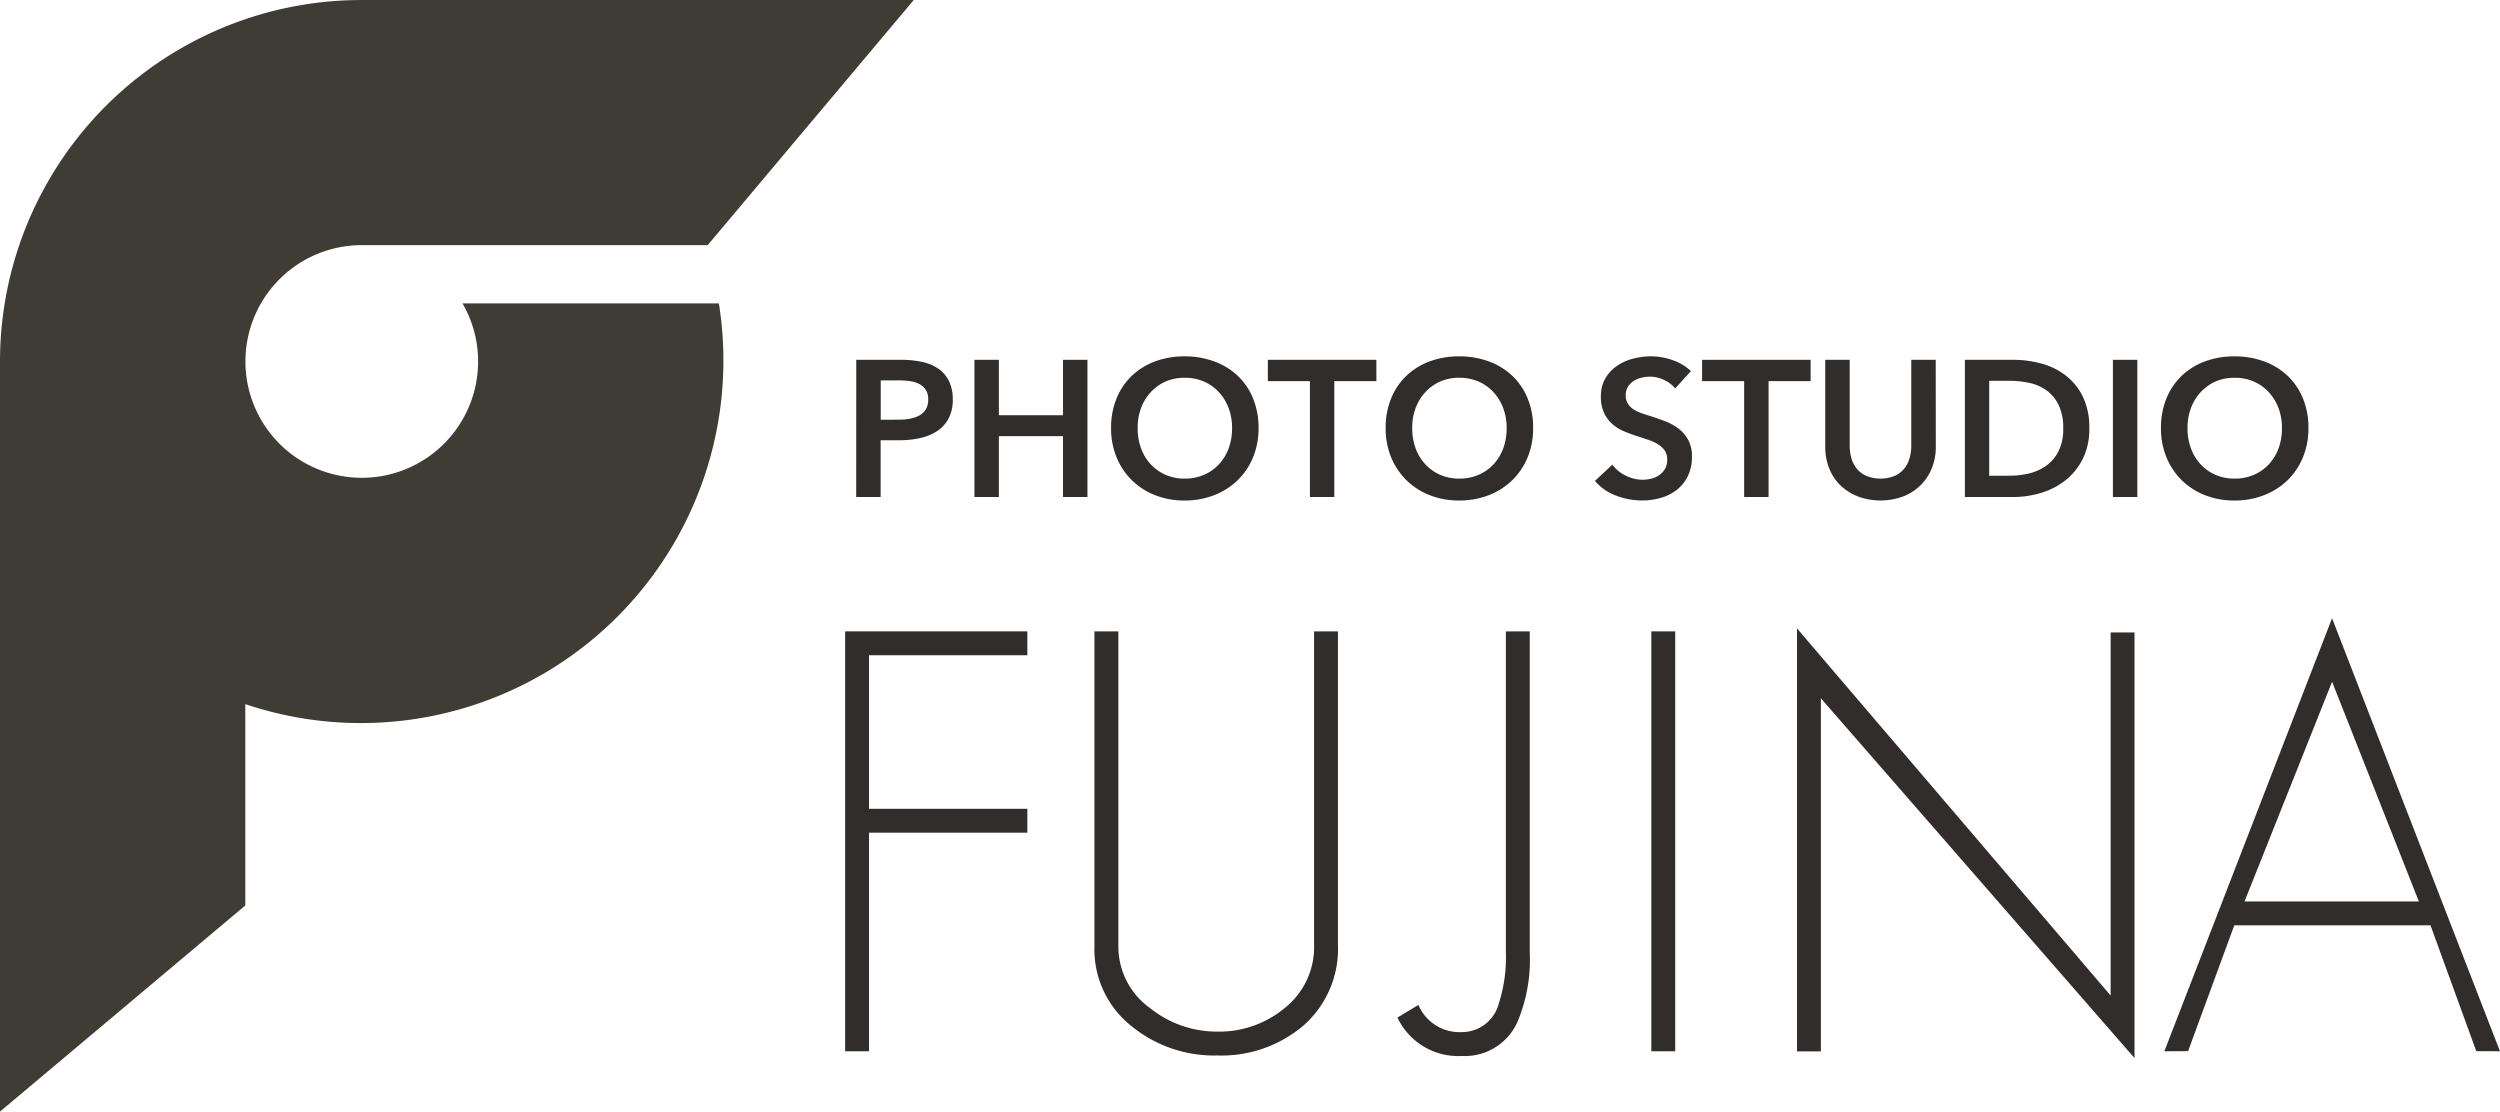 <svg xmlns="http://www.w3.org/2000/svg" width="116.042" height="51.596" viewBox="0 0 116.042 51.596">
  <g id="Group_35937" data-name="Group 35937" transform="translate(-306 -152)">
    <g id="Group_26518" data-name="Group 26518" transform="translate(306 152)">
      <path id="Path_93464" data-name="Path 93464" d="M312.019,541.306a5.349,5.349,0,0,1,.724,2.694,5.4,5.4,0,1,1-5.4-5.4H323.4l9.565-11.377H307.341A16.782,16.782,0,0,0,290.551,544v34.819l11.386-9.568v-9.345a16.827,16.827,0,0,0,21.982-18.6Z" transform="translate(-290.551 -527.222)" fill="#3e3c35"/>
      <g id="Group_26516" data-name="Group 26516" transform="translate(39.229 28.693)">
        <path id="Path_93465" data-name="Path 93465" d="M356.138,569.9v1.109h-7.35v7.127h7.35v1.108h-7.35v10.147H347.68V569.9Z" transform="translate(-347.68 -569.287)" fill="#302d2c"/>
        <path id="Path_93466" data-name="Path 93466" d="M365.643,569.9v14.651a3.514,3.514,0,0,0,1.478,2.841,4.948,4.948,0,0,0,3.118,1.086,4.755,4.755,0,0,0,3.15-1.115,3.6,3.6,0,0,0,1.338-2.9V569.9h1.108v14.537a4.733,4.733,0,0,1-1.6,3.758,5.869,5.869,0,0,1-4,1.391,6.054,6.054,0,0,1-3.949-1.336,4.54,4.54,0,0,1-1.754-3.705V569.9Z" transform="translate(-352.961 -569.287)" fill="#302d2c"/>
        <path id="Path_93467" data-name="Path 93467" d="M391.153,569.9v14.894a7.454,7.454,0,0,1-.556,3.2,2.667,2.667,0,0,1-2.586,1.615,3.124,3.124,0,0,1-3-1.783l.974-.586a2.072,2.072,0,0,0,2,1.261,1.768,1.768,0,0,0,1.726-1.31,7.007,7.007,0,0,0,.334-2.4V569.9Z" transform="translate(-359.376 -569.287)" fill="#302d2c"/>
        <rect id="Rectangle_5503" data-name="Rectangle 5503" width="1.108" height="19.49" transform="translate(37.421 0.614)" fill="#302d2c"/>
        <path id="Path_93468" data-name="Path 93468" d="M426.58,586.743V569.888h1.108v19.756l-14.558-16.7v16.39h-1.108V569.7Z" transform="translate(-367.84 -569.225)" fill="#302d2c"/>
        <path id="Path_93469" data-name="Path 93469" d="M436.854,589.111l7.785-20.1,7.794,20.1-1.1-.006-2.125-5.84H440.1l-2.144,5.84Zm11.815-6.953-4.029-10.2-4.065,10.2Z" transform="translate(-375.621 -569.007)" fill="#302d2c"/>
      </g>
      <g id="Group_26517" data-name="Group 26517" transform="translate(39.745 16.54)">
        <path id="Path_93470" data-name="Path 93470" d="M348.432,551.544h2.078a4.568,4.568,0,0,1,.989.1,2.053,2.053,0,0,1,.756.324,1.5,1.5,0,0,1,.486.575,1.925,1.925,0,0,1,.17.845,1.827,1.827,0,0,1-.2.891,1.6,1.6,0,0,1-.535.58,2.351,2.351,0,0,1-.787.319,4.391,4.391,0,0,1-.954.1h-.872v2.635h-1.134Zm1.925,2.78a3.376,3.376,0,0,0,.531-.04,1.472,1.472,0,0,0,.45-.144.82.82,0,0,0,.315-.283.85.85,0,0,0,.117-.468.751.751,0,0,0-.428-.728,1.318,1.318,0,0,0-.441-.13,3.954,3.954,0,0,0-.507-.032h-.827v1.826Z" transform="translate(-348.432 -551.383)" fill="#302d2c"/>
        <path id="Path_93471" data-name="Path 93471" d="M356.422,551.544h1.134v2.573h2.977v-2.573h1.134v6.368h-1.134v-2.824h-2.977v2.824h-1.134Z" transform="translate(-350.936 -551.383)" fill="#302d2c"/>
        <path id="Path_93472" data-name="Path 93472" d="M365.657,554.637a3.557,3.557,0,0,1,.256-1.38,3.029,3.029,0,0,1,.711-1.049,3.147,3.147,0,0,1,1.079-.665,3.86,3.86,0,0,1,1.363-.233,3.921,3.921,0,0,1,1.375.233,3.179,3.179,0,0,1,1.088.665,3,3,0,0,1,.716,1.049,3.557,3.557,0,0,1,.256,1.38,3.514,3.514,0,0,1-.256,1.363,3.145,3.145,0,0,1-.716,1.062,3.251,3.251,0,0,1-1.088.692,3.731,3.731,0,0,1-1.375.247,3.673,3.673,0,0,1-1.363-.247,3.219,3.219,0,0,1-1.079-.692,3.183,3.183,0,0,1-.711-1.062A3.513,3.513,0,0,1,365.657,554.637Zm1.233,0a2.7,2.7,0,0,0,.157.94,2.185,2.185,0,0,0,.449.742,2.065,2.065,0,0,0,.693.49,2.177,2.177,0,0,0,.887.176,2.2,2.2,0,0,0,.89-.176,2.051,2.051,0,0,0,.7-.49,2.2,2.2,0,0,0,.45-.742,2.714,2.714,0,0,0,.157-.94,2.621,2.621,0,0,0-.157-.917,2.244,2.244,0,0,0-.446-.737,2.065,2.065,0,0,0-.693-.5,2.2,2.2,0,0,0-.9-.179,2.168,2.168,0,0,0-.9.179,2.067,2.067,0,0,0-.688.5,2.219,2.219,0,0,0-.445.737A2.6,2.6,0,0,0,366.89,554.637Z" transform="translate(-353.829 -551.309)" fill="#302d2c"/>
        <path id="Path_93473" data-name="Path 93473" d="M378.206,552.534h-1.952v-.989h5.037v.989h-1.952v5.379h-1.133Z" transform="translate(-357.149 -551.383)" fill="#302d2c"/>
        <path id="Path_93474" data-name="Path 93474" d="M384.218,554.637a3.557,3.557,0,0,1,.256-1.38,3.029,3.029,0,0,1,.711-1.049,3.147,3.147,0,0,1,1.079-.665,3.86,3.86,0,0,1,1.363-.233,3.927,3.927,0,0,1,1.376.233,3.183,3.183,0,0,1,1.088.665,2.994,2.994,0,0,1,.715,1.049,3.556,3.556,0,0,1,.257,1.38,3.513,3.513,0,0,1-.257,1.363,3.145,3.145,0,0,1-.715,1.062,3.256,3.256,0,0,1-1.088.692,3.737,3.737,0,0,1-1.376.247,3.673,3.673,0,0,1-1.363-.247,3.219,3.219,0,0,1-1.079-.692,3.184,3.184,0,0,1-.711-1.062A3.514,3.514,0,0,1,384.218,554.637Zm1.233,0a2.7,2.7,0,0,0,.157.94,2.2,2.2,0,0,0,.449.742,2.066,2.066,0,0,0,.693.49,2.177,2.177,0,0,0,.887.176,2.2,2.2,0,0,0,.89-.176,2.051,2.051,0,0,0,.7-.49,2.2,2.2,0,0,0,.45-.742,2.714,2.714,0,0,0,.157-.94,2.621,2.621,0,0,0-.157-.917,2.243,2.243,0,0,0-.446-.737,2.065,2.065,0,0,0-.693-.5,2.2,2.2,0,0,0-.9-.179,2.168,2.168,0,0,0-.9.179,2.066,2.066,0,0,0-.688.5,2.23,2.23,0,0,0-.445.737A2.6,2.6,0,0,0,385.451,554.637Z" transform="translate(-359.645 -551.309)" fill="#302d2c"/>
        <path id="Path_93475" data-name="Path 93475" d="M402.089,552.8a1.384,1.384,0,0,0-.508-.391,1.525,1.525,0,0,0-.661-.157,1.625,1.625,0,0,0-.4.049,1.2,1.2,0,0,0-.36.153.842.842,0,0,0-.265.269.743.743,0,0,0-.1.4.709.709,0,0,0,.09.369.8.8,0,0,0,.247.261,1.626,1.626,0,0,0,.382.189q.225.081.494.162.306.1.634.225a2.449,2.449,0,0,1,.6.332,1.65,1.65,0,0,1,.45.522,1.587,1.587,0,0,1,.176.783,2,2,0,0,1-.189.895,1.84,1.84,0,0,1-.5.634,2.145,2.145,0,0,1-.737.378,3.108,3.108,0,0,1-.891.126,3.351,3.351,0,0,1-1.214-.229,2.348,2.348,0,0,1-.972-.679l.81-.755a1.632,1.632,0,0,0,.626.513,1.759,1.759,0,0,0,.768.188,1.707,1.707,0,0,0,.405-.049,1.076,1.076,0,0,0,.374-.166.933.933,0,0,0,.27-.292.849.849,0,0,0,.1-.436.714.714,0,0,0-.117-.418,1.058,1.058,0,0,0-.315-.288,2.24,2.24,0,0,0-.468-.211l-.566-.189a5.619,5.619,0,0,1-.576-.216,1.925,1.925,0,0,1-.517-.333,1.6,1.6,0,0,1-.373-.508,1.737,1.737,0,0,1-.144-.751,1.653,1.653,0,0,1,.2-.837,1.788,1.788,0,0,1,.531-.58,2.333,2.333,0,0,1,.746-.341,3.236,3.236,0,0,1,.85-.113,3.029,3.029,0,0,1,.985.171,2.414,2.414,0,0,1,.868.512Z" transform="translate(-364.078 -551.309)" fill="#302d2c"/>
        <path id="Path_93476" data-name="Path 93476" d="M407.56,552.534h-1.952v-.989h5.037v.989h-1.952v5.379H407.56Z" transform="translate(-366.347 -551.383)" fill="#302d2c"/>
        <path id="Path_93477" data-name="Path 93477" d="M419.066,555.574a2.622,2.622,0,0,1-.2,1.039,2.329,2.329,0,0,1-.54.786,2.374,2.374,0,0,1-.81.5,3.04,3.04,0,0,1-2.033,0,2.412,2.412,0,0,1-.814-.5,2.235,2.235,0,0,1-.54-.786,2.67,2.67,0,0,1-.194-1.039v-4.03h1.134v3.985a2.189,2.189,0,0,0,.071.553,1.35,1.35,0,0,0,.239.49,1.229,1.229,0,0,0,.441.352,1.78,1.78,0,0,0,1.358,0,1.233,1.233,0,0,0,.44-.352,1.337,1.337,0,0,0,.238-.49,2.157,2.157,0,0,0,.072-.553v-3.985h1.134Z" transform="translate(-368.957 -551.383)" fill="#302d2c"/>
        <path id="Path_93478" data-name="Path 93478" d="M423.37,551.544h2.258a5.01,5.01,0,0,1,1.25.162,3.241,3.241,0,0,1,1.133.536,2.782,2.782,0,0,1,.819.98,3.25,3.25,0,0,1,.315,1.507,3.068,3.068,0,0,1-.315,1.439,2.93,2.93,0,0,1-.819.99,3.416,3.416,0,0,1-1.133.571,4.429,4.429,0,0,1-1.25.184H423.37Zm2.078,5.379a3.861,3.861,0,0,0,.882-.1,2.293,2.293,0,0,0,.8-.351,1.865,1.865,0,0,0,.58-.67,2.266,2.266,0,0,0,.225-1.07,2.416,2.416,0,0,0-.225-1.116,1.816,1.816,0,0,0-.58-.675,2.176,2.176,0,0,0-.8-.332,4.42,4.42,0,0,0-.882-.09H424.5v4.408Z" transform="translate(-371.912 -551.383)" fill="#302d2c"/>
        <path id="Path_93479" data-name="Path 93479" d="M433.377,551.544h1.134v6.368h-1.134Z" transform="translate(-375.048 -551.383)" fill="#302d2c"/>
        <path id="Path_93480" data-name="Path 93480" d="M436.626,554.637a3.545,3.545,0,0,1,.257-1.38,3.028,3.028,0,0,1,.71-1.049,3.147,3.147,0,0,1,1.079-.665,3.863,3.863,0,0,1,1.363-.233,3.927,3.927,0,0,1,1.376.233,3.193,3.193,0,0,1,1.088.665,3,3,0,0,1,.715,1.049,3.557,3.557,0,0,1,.257,1.38,3.513,3.513,0,0,1-.257,1.363,3.153,3.153,0,0,1-.715,1.062,3.265,3.265,0,0,1-1.088.692,3.737,3.737,0,0,1-1.376.247,3.676,3.676,0,0,1-1.363-.247,3.219,3.219,0,0,1-1.079-.692,3.182,3.182,0,0,1-.71-1.062A3.5,3.5,0,0,1,436.626,554.637Zm1.233,0a2.7,2.7,0,0,0,.157.94,2.187,2.187,0,0,0,.45.742,2.056,2.056,0,0,0,.692.49,2.177,2.177,0,0,0,.887.176,2.2,2.2,0,0,0,.89-.176,2.051,2.051,0,0,0,.7-.49,2.2,2.2,0,0,0,.45-.742,2.7,2.7,0,0,0,.157-.94,2.606,2.606,0,0,0-.157-.917,2.232,2.232,0,0,0-.446-.737,2.056,2.056,0,0,0-.692-.5,2.2,2.2,0,0,0-.9-.179,2.171,2.171,0,0,0-.9.179,2.08,2.08,0,0,0-.688.5,2.242,2.242,0,0,0-.445.737A2.6,2.6,0,0,0,437.859,554.637Z" transform="translate(-376.066 -551.309)" fill="#302d2c"/>
      </g>
    </g>
  </g>
</svg>
